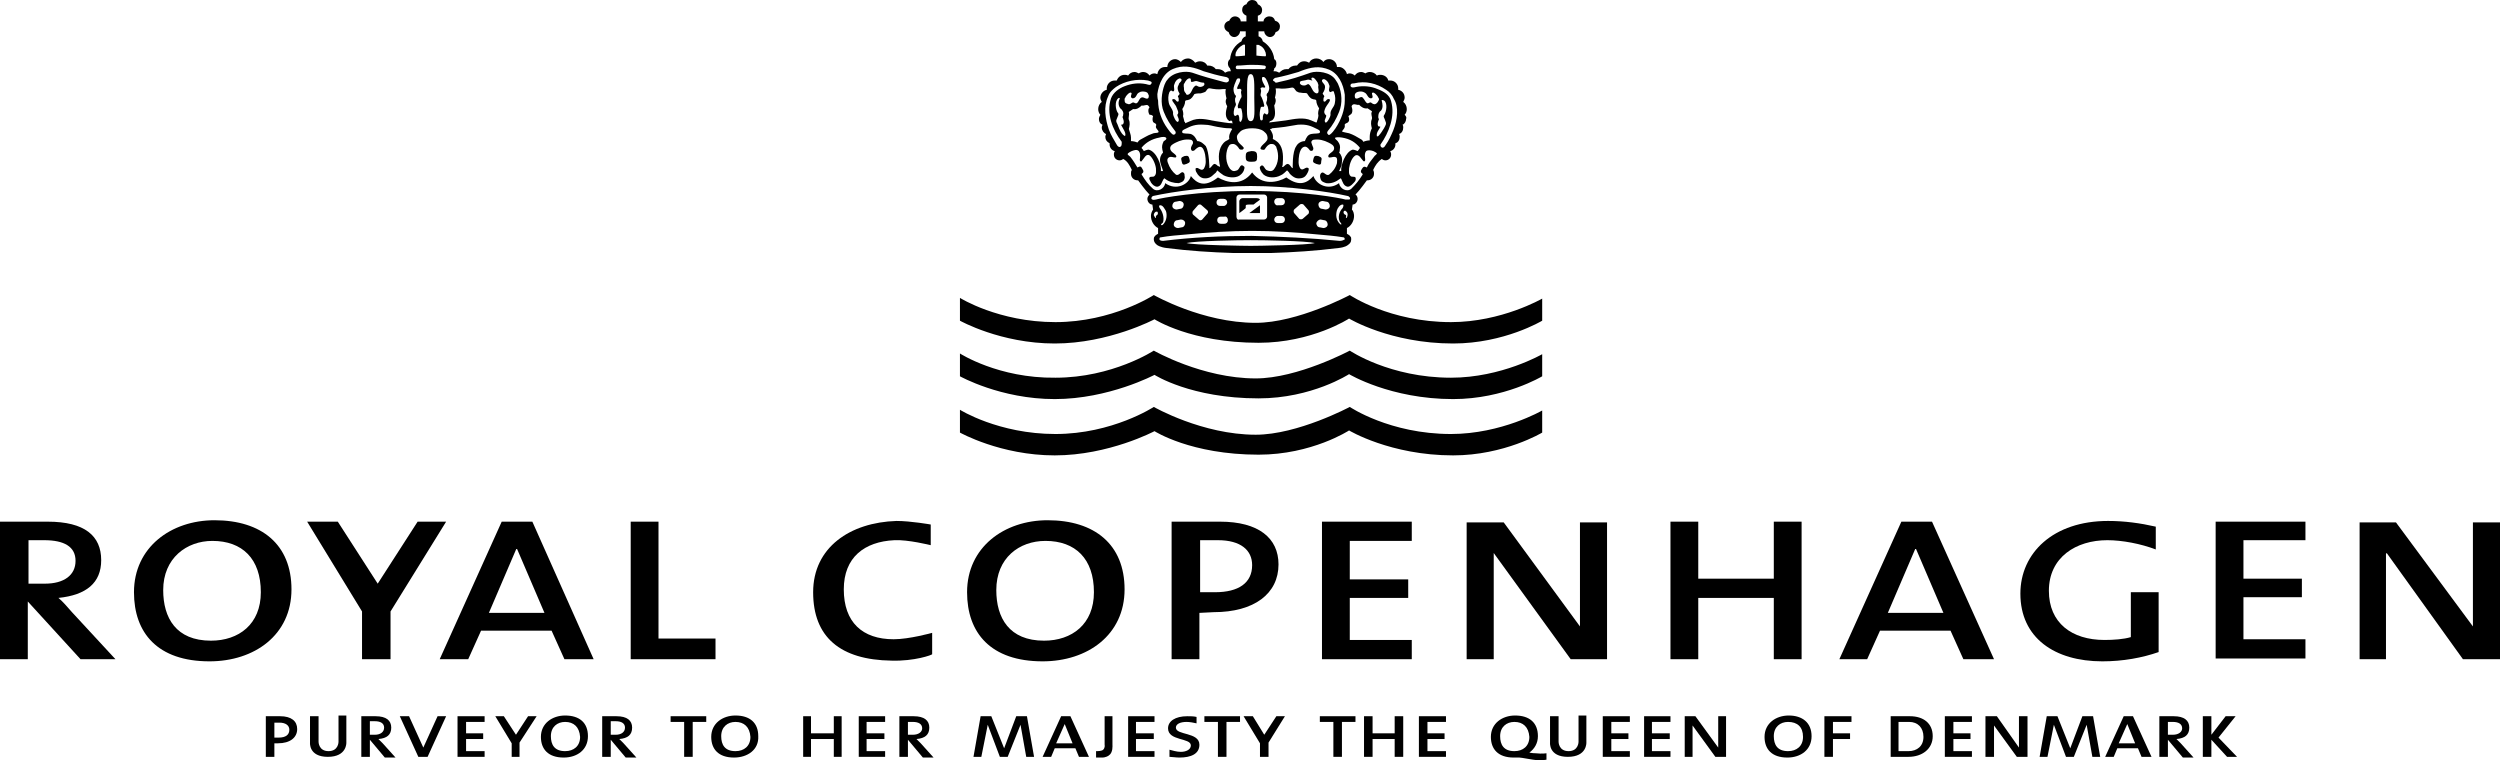 <?xml version="1.0" encoding="utf-8"?>
<!-- Generator: Adobe Illustrator 23.0.1, SVG Export Plug-In . SVG Version: 6.00 Build 0)  -->
<svg version="1.1" id="Layer_1" xmlns="http://www.w3.org/2000/svg" xmlns:xlink="http://www.w3.org/1999/xlink" x="0px" y="0px"
	 viewBox="0 0 350.8 106.7" style="enable-background:new 0 0 350.8 106.7;" xml:space="preserve">
<g>
	<path d="M134.7,41.8V45c0,0,5.7,3.2,13.3,3.2c7.6,0,14-3.4,14-3.4s5.1,3.3,14.6,3.3c7.5,0,12.7-3.4,12.7-3.4s5.8,3.5,14.6,3.5
		c7.2,0,12.5-3.2,12.5-3.2v-3.1c0,0-5.7,3.3-12.8,3.3c-8.6,0-14.2-3.8-14.2-3.8s-7.3,3.9-13.2,3.9c-7.5,0-14.3-3.9-14.3-3.9
		s-5.8,3.8-13.8,3.8C140.1,45.2,134.7,41.8,134.7,41.8"/>
	<path d="M134.7,49.6v3.2c0,0,5.7,3.2,13.3,3.2c7.6,0,14-3.4,14-3.4s5.1,3.3,14.6,3.3c7.5,0,12.7-3.4,12.7-3.4s5.8,3.5,14.6,3.5
		c7.2,0,12.5-3.2,12.5-3.2v-3.1c0,0-5.7,3.3-12.8,3.3c-8.6,0-14.2-3.8-14.2-3.8s-7.3,3.9-13.2,3.9c-7.5,0-14.3-3.9-14.3-3.9
		s-5.8,3.8-13.8,3.8C140.1,53.1,134.7,49.6,134.7,49.6"/>
	<path d="M134.7,57.5v3.2c0,0,5.7,3.2,13.3,3.2c7.6,0,14-3.4,14-3.4s5.1,3.3,14.6,3.3c7.5,0,12.7-3.4,12.7-3.4s5.8,3.5,14.6,3.5
		c7.2,0,12.5-3.2,12.5-3.2v-3.1c0,0-5.7,3.3-12.8,3.3c-8.6,0-14.2-3.8-14.2-3.8s-7.3,3.9-13.2,3.9c-7.5,0-14.3-3.9-14.3-3.9
		s-5.8,3.8-13.8,3.8C140.1,60.9,134.7,57.5,134.7,57.5"/>
	<g>
		<path d="M51.9,103.8v2.4h-1.2v-5.7h2c1.5,0,2.2,0.6,2.2,1.6s-0.6,1.5-1.8,1.6c0.2,0.2,0.4,0.4,0.6,0.6l1.8,2H54L51.9,103.8
			L51.9,103.8z M51.9,103.1h0.7c0.8,0,1.3-0.4,1.3-1s-0.5-0.9-1.3-0.9h-0.7V103.1L51.9,103.1z"/>
		<path d="M85.7,103.8v2.4h-1.2v-5.7h2c1.5,0,2.2,0.6,2.2,1.6s-0.6,1.5-1.8,1.6c0.2,0.2,0.4,0.4,0.6,0.6l1.8,2h-1.5L85.7,103.8
			L85.7,103.8z M85.7,103.1h0.7c0.8,0,1.3-0.4,1.3-1s-0.5-0.9-1.3-0.9h-0.7V103.1L85.7,103.1z"/>
		<path d="M127.4,103.8v2.4h-1.2v-5.7h2c1.5,0,2.2,0.6,2.2,1.6s-0.6,1.5-1.8,1.6c0.2,0.2,0.4,0.4,0.6,0.6l1.8,2h-1.5L127.4,103.8
			L127.4,103.8z M127.4,103.1h0.7c0.8,0,1.3-0.4,1.3-0.9c0-0.6-0.5-0.9-1.3-0.9h-0.7V103.1L127.4,103.1z"/>
		<path d="M304.2,103.8v2.4H303v-5.7h2c1.5,0,2.2,0.6,2.2,1.6s-0.6,1.5-1.8,1.6c0.2,0.2,0.4,0.4,0.6,0.6l1.8,2h-1.5L304.2,103.8
			L304.2,103.8z M304.2,103.1h0.7c0.8,0,1.3-0.4,1.3-0.9c0-0.6-0.5-0.9-1.3-0.9h-0.7V103.1L304.2,103.1z"/>
		<path d="M79.1,106.3c-2.2,0-3.2-1.2-3.2-2.9c0-1.9,1.6-3,3.4-3c2,0,3.2,1,3.2,2.9S81,106.3,79.1,106.3 M79.3,101.3
			c-1.1,0-2,0.7-2,2c0,1.2,0.5,2.1,2,2.1c1.2,0,2.1-0.7,2.1-2C81.3,102,80.5,101.3,79.3,101.3L79.3,101.3z"/>
		<path d="M103,106.3c-2.2,0-3.2-1.2-3.2-2.9c0-1.9,1.6-3,3.4-3c2,0,3.2,1,3.2,2.9C106.5,105.2,104.9,106.3,103,106.3 M103.2,101.3
			c-1.1,0-2,0.7-2,2c0,1.2,0.5,2.1,2,2.1c1.2,0,2.1-0.7,2.1-2C105.2,102,104.4,101.3,103.2,101.3L103.2,101.3z"/>
		<path d="M250.8,106.3c-2.2,0-3.2-1.2-3.2-2.9c0-1.9,1.6-3,3.4-3c1.9,0,3.2,1,3.2,2.9C254.2,105.2,252.7,106.3,250.8,106.3
			 M250.9,101.3c-1.1,0-2,0.7-2,2c0,1.2,0.5,2.1,2,2.1c1.2,0,2.1-0.7,2.1-2C253,102,252.2,101.3,250.9,101.3L250.9,101.3z"/>
		<path d="M265.3,106.2v-5.7h2.7c1.9,0,3.2,1,3.2,2.8s-1.5,2.9-3.4,2.9L265.3,106.2L265.3,106.2z M266.4,101.3v4.1h1.4
			c1.2,0,2.1-0.7,2.1-2s-0.8-2.1-2-2.1H266.4L266.4,101.3z"/>
		<path d="M212.4,106.3c-2.2,0-3.2-1.2-3.2-2.9c0-1.9,1.6-3,3.4-3c2,0,3.2,1,3.2,2.9c0,1-0.5,1.8-1.2,2.3c0,0,0.4,0.1,0.9,0.1
			c0.9,0.1,1.5,0,1.5,0v0.9c0,0-0.6,0.1-1.1,0.1c-1-0.1-2.4-0.4-2.7-0.4C212.9,106.3,212.4,106.3,212.4,106.3 M212.5,101.3
			c-1.1,0-2,0.7-2,2c0,1.2,0.5,2.1,2,2.1c1.2,0,2.1-0.7,2.1-2C214.5,102,213.7,101.3,212.5,101.3L212.5,101.3z"/>
		<polygon points="74.1,100.5 75.3,100.5 72.9,104.2 72.9,106.2 71.8,106.2 71.8,104.3 69.5,100.5 70.7,100.5 72.4,103.1 		"/>
		<polygon points="179.1,100.5 180.3,100.5 178,104.2 178,106.2 176.8,106.2 176.8,104.3 174.5,100.5 175.8,100.5 177.4,103.1 		"/>
		<path d="M38.5,104.3v1.9h-1.2v-5.7h2c1.6,0,2.4,0.7,2.4,1.8c0,1.2-1,2-2.7,2L38.5,104.3L38.5,104.3z M38.5,103.5h0.6
			c1,0,1.5-0.4,1.5-1.1c0-0.6-0.5-1-1.4-1h-0.7V103.5L38.5,103.5z"/>
		<polygon points="64.2,106.2 64.2,100.5 68,100.5 68,101.3 65.4,101.3 65.4,102.9 67.8,102.9 67.8,103.7 65.4,103.7 65.4,105.4 
			68,105.4 68,106.2 		"/>
		<polygon points="120.5,106.2 120.5,100.5 124.2,100.5 124.2,101.3 121.6,101.3 121.6,102.9 124.1,102.9 124.1,103.7 121.6,103.7 
			121.6,105.4 124.2,105.4 124.2,106.2 		"/>
		<polygon points="158.3,106.2 158.3,100.5 162,100.5 162,101.3 159.4,101.3 159.4,102.9 161.9,102.9 161.9,103.7 159.4,103.7 
			159.4,105.4 162,105.4 162,106.2 		"/>
		<polygon points="272.9,106.2 272.9,100.5 276.7,100.5 276.7,101.3 274.1,101.3 274.1,102.9 276.5,102.9 276.5,103.7 274.1,103.7 
			274.1,105.4 276.7,105.4 276.7,106.2 		"/>
		<polygon points="224.9,106.2 224.9,100.5 228.7,100.5 228.7,101.3 226.1,101.3 226.1,102.9 228.5,102.9 228.5,103.7 226.1,103.7 
			226.1,105.4 228.7,105.4 228.7,106.2 		"/>
		<polygon points="230.7,106.2 230.7,100.5 234.4,100.5 234.4,101.3 231.8,101.3 231.8,102.9 234.3,102.9 234.3,103.7 231.8,103.7 
			231.8,105.4 234.4,105.4 234.4,106.2 		"/>
		<polygon points="199.1,106.2 199.1,100.5 202.9,100.5 202.9,101.3 200.3,101.3 200.3,102.9 202.7,102.9 202.7,103.7 200.3,103.7 
			200.3,105.4 202.9,105.4 202.9,106.2 		"/>
		<polygon points="256,106.2 256,100.5 259.8,100.5 259.8,101.3 257.2,101.3 257.2,102.9 259.6,102.9 259.6,103.7 257.2,103.7 
			257.2,106.2 		"/>
		<polygon points="237.5,106.2 236.4,106.2 236.4,100.5 237.9,100.5 241.1,104.9 241.1,100.5 242.2,100.5 242.2,106.2 240.7,106.2 
			237.5,101.8 		"/>
		<polygon points="279.8,106.2 278.6,106.2 278.6,100.5 280.2,100.5 283.3,104.9 283.3,100.5 284.5,100.5 284.5,106.2 283,106.2 
			279.8,101.8 		"/>
		<path d="M151.4,106.2l-0.5-1.2H148l-0.5,1.2h-1.2l2.6-5.7h1.3l2.6,5.7H151.4L151.4,106.2z M149.4,101.6l-1.2,2.7h2.3L149.4,101.6
			L149.4,101.6z"/>
		<path d="M43.6,100.5h1.1v3.6c0,0,0,1.3,1.4,1.3s1.4-1.3,1.4-1.3v-3.7h1.1v3.8c0,0,0.1,2-2.6,2s-2.5-2-2.5-2v-3.7H43.6z"/>
		<path d="M217.6,100.5h1.1v3.6c0,0,0,1.3,1.4,1.3s1.4-1.3,1.4-1.3v-3.7h1.1v3.8c0,0,0.1,2-2.6,2s-2.5-2-2.5-2v-3.7H217.6z"/>
		<polygon points="56.1,100.5 57.4,100.5 59.4,104.9 61.4,100.5 62.6,100.5 60,106.2 58.7,106.2 		"/>
		<polygon points="96,106.2 97.2,106.2 97.2,101.3 99.1,101.3 99.1,100.5 94.1,100.5 94.1,101.3 96,101.3 		"/>
		<polygon points="170.9,106.2 172.1,106.2 172.1,101.3 174,101.3 174,100.5 169,100.5 169,101.3 170.9,101.3 		"/>
		<polygon points="187.1,106.2 188.3,106.2 188.3,101.3 190.2,101.3 190.2,100.5 185.2,100.5 185.2,101.3 187.1,101.3 		"/>
		<polygon points="117,106.2 117,103.7 113.8,103.7 113.8,106.2 112.7,106.2 112.7,100.5 113.8,100.5 113.8,102.9 117,102.9 
			117,100.5 118.1,100.5 118.1,106.2 		"/>
		<polygon points="195.7,106.2 195.7,103.7 192.6,103.7 192.6,106.2 191.4,106.2 191.4,100.5 192.6,100.5 192.6,102.9 195.7,102.9 
			195.7,100.5 196.9,100.5 196.9,106.2 		"/>
		<polygon points="136.6,106.2 137.7,106.2 138.6,101.7 140.3,106.2 141.4,106.2 143.2,101.7 144,106.2 145.1,106.2 144.1,100.5 
			142.6,100.5 140.9,105 139.1,100.5 137.6,100.5 		"/>
		<polygon points="286.2,106.2 287.3,106.2 288.2,101.7 289.9,106.2 291,106.2 292.8,101.7 293.6,106.2 294.7,106.2 293.7,100.5 
			292.2,100.5 290.5,105 288.7,100.5 287.2,100.5 		"/>
		<path d="M165.5,106.3c-0.5,0-1.1-0.1-1.4-0.1v-1c0.4,0.1,1,0.3,1.6,0.3c0.7,0,1.4-0.3,1.4-0.9c0-1.1-3.2-0.6-3.2-2.4
			c0-1,1-1.7,2.7-1.7c0.4,0,0.9,0,1.3,0.1v0.9c-0.4-0.1-1-0.2-1.4-0.2c-0.9,0-1.5,0.3-1.5,0.8c0,1.1,3.3,0.6,3.3,2.4
			C168.3,105.8,167.1,106.3,165.5,106.3"/>
		<path d="M300.5,106.2L300,105h-2.9l-0.5,1.2h-1.2l2.6-5.7h1.3l2.6,5.7H300.5L300.5,106.2z M298.5,101.6l-1.2,2.7h2.3L298.5,101.6
			L298.5,101.6z"/>
		<polygon points="312.3,100.5 310.3,103.1 310.3,100.5 309.1,100.5 309.1,106.2 310.3,106.2 310.3,103.8 312.5,106.2 313.9,106.2 
			311.3,103.5 313.7,100.5 		"/>
		<path d="M154.9,100.5h1.2c0,0,0,3.9,0,4s0.1,1.1-0.5,1.5c-0.4,0.3-0.9,0.3-0.9,0.3h-0.9v-0.9h0.2c0,0,0.6,0,0.8-0.2
			c0.3-0.3,0.2-0.7,0.2-0.7v-4H154.9z"/>
		<path d="M3.9,84.4v8.1H0V73.2h6.7c5.2,0,7.5,2,7.5,5.4c0,3.2-2.1,4.9-6,5.3c0.6,0.5,1.2,1.2,1.9,2l6.1,6.6h-4.9L3.9,84.4L3.9,84.4
			z M3.9,81.9h2.4c2.7,0,4.3-1.2,4.3-3.2S9,75.8,6.2,75.8H4v6.1H3.9z"/>
		<path d="M29.4,92.8c-7.3,0-10.6-4-10.6-9.7C18.8,76.8,24,73,30.1,73c6.6,0,10.8,3.4,10.8,9.7C40.9,89.1,35.7,92.8,29.4,92.8
			 M29.8,75.9c-3.6,0-6.9,2.4-6.9,6.9c0,3.9,1.8,7.1,6.7,7.1c3.9,0,7-2.3,7-6.8C36.6,78.4,34,75.9,29.8,75.9L29.8,75.9z"/>
		<polygon points="58.6,73.2 62.6,73.2 54.8,85.8 54.8,92.5 50.8,92.5 50.8,85.8 43.1,73.2 47.4,73.2 53,81.9 		"/>
		<path d="M79.2,92.5l-1.8-4h-9.9l-1.8,4h-4l8.7-19.3h4.3l8.6,19.3H79.2L79.2,92.5z M72.5,76.9L68.6,86h7.8L72.5,76.9L72.5,76.9z"/>
		<polygon points="88.5,92.5 88.5,73.2 92.4,73.2 92.4,89.6 100.4,89.6 100.4,92.5 		"/>
		<path d="M146.3,92.8c-7.3,0-10.6-4-10.6-9.7c0-6.3,5.2-10.1,11.3-10.1c6.6,0,10.8,3.4,10.8,9.7C157.8,89.1,152.6,92.8,146.3,92.8
			 M146.7,75.9c-3.7,0-6.9,2.4-6.9,6.9c0,3.9,1.8,7.1,6.7,7.1c3.9,0,7-2.3,7-6.8C153.5,78.4,150.9,75.9,146.7,75.9L146.7,75.9z"/>
		<path d="M168.3,86v6.5h-3.9V73.2h6.8c5.4,0,8.2,2.3,8.2,6c0,4.1-3.4,6.7-9.1,6.7L168.3,86L168.3,86z M168.3,83.1h2.2
			c3.3,0,5.2-1.3,5.2-3.8c0-2.1-1.6-3.5-4.8-3.5h-2.5v7.3H168.3z"/>
		<polygon points="185.5,92.5 185.5,73.2 198.1,73.2 198.1,75.9 189.4,75.9 189.4,81.3 197.6,81.3 197.6,83.9 189.4,83.9 
			189.4,89.8 198.1,89.8 198.1,92.5 		"/>
		<polygon points="310.9,92.4 310.9,73.2 323.5,73.2 323.5,75.8 314.8,75.8 314.8,81.2 323,81.2 323,83.8 314.8,83.8 314.8,89.7 
			323.5,89.7 323.5,92.4 		"/>
		<polygon points="221.7,73.3 225.5,73.3 225.5,92.5 220.4,92.5 209.6,77.6 209.6,77.7 209.6,92.5 205.8,92.5 205.8,73.3 211,73.3 
			221.7,87.9 		"/>
		<polygon points="347,73.3 350.8,73.3 350.8,92.5 345.6,92.5 334.9,77.6 334.8,77.7 334.8,92.5 331.1,92.5 331.1,73.3 336.2,73.3 
			347,87.9 		"/>
		<polygon points="248.9,92.5 248.9,83.9 238.3,83.9 238.3,92.5 234.4,92.5 234.4,73.2 238.3,73.2 238.3,81.2 248.9,81.2 
			248.9,73.2 252.8,73.2 252.8,92.5 		"/>
		<path d="M295,92.8c-6.7,0-11.5-3.3-11.5-9.5c0-5.7,4.6-10.2,12.3-10.2c2.3,0,4.5,0.3,6.7,0.8v3.2c-2.1-0.8-4.7-1.3-6.8-1.3
			c-4.4,0-8.2,2.4-8.2,7.1c0,4.5,3.2,6.9,7.8,6.9c1.3,0,2.7-0.1,3.7-0.4v-6.3h3.9v8.4C300.6,92.3,297.9,92.8,295,92.8"/>
		<path d="M275.5,92.5l-1.8-4h-9.9l-1.8,4h-3.9l8.7-19.3h4.3l8.7,19.3H275.5L275.5,92.5z M268.8,76.9l-3.9,9.1h7.8L268.8,76.9
			L268.8,76.9z"/>
		<path d="M125.1,92.7c-7.2-0.1-11-3.3-11-9.6c0-6.3,5.2-9.8,11.7-10c2,0,4.8,0.5,4.8,0.5v2.9c0,0-3.2-0.8-5.1-0.7
			c-4.2,0.2-7.1,2.4-7.1,6.9c0,4.6,2.6,7,7,7c2.2,0,5.4-0.9,5.4-0.9v3C130.8,91.9,128.3,92.8,125.1,92.7"/>
		<path d="M197.1,16.1c0.2-0.2,0.3-0.5,0.3-0.8c0-0.4-0.2-0.8-0.5-1l0,0c0.1-0.2,0.2-0.4,0.2-0.6c0-0.6-0.4-1-0.9-1.1l0,0
			c0-0.1,0-0.2,0-0.2c0-0.6-0.5-1.1-1.1-1.1c-0.1,0-0.2,0-0.3,0l0,0c-0.1-0.5-0.6-0.8-1.1-0.8c-0.2,0-0.3,0-0.5,0.1l0,0
			c-0.2-0.3-0.6-0.5-1-0.5c-0.2,0-0.5,0.1-0.6,0.2l0,0c-0.2-0.1-0.4-0.2-0.6-0.2c-0.4,0-0.7,0.2-0.9,0.5c-0.2-0.2-0.5-0.3-0.7-0.3
			c-0.1,0-0.2,0-0.4,0.1c-0.1-0.5-0.6-1-1.1-1c-0.1,0-0.2,0-0.3,0l0,0c0-0.6-0.5-1.1-1.1-1.1c-0.3,0-0.6,0.1-0.8,0.4l0,0
			c-0.2-0.3-0.6-0.5-1-0.5s-0.8,0.2-1,0.6l0,0c-0.2-0.1-0.4-0.2-0.7-0.2c-0.5,0-0.8,0.3-1,0.6l0,0c-0.1,0-0.2,0-0.2,0
			c-0.4,0-0.8,0.2-1,0.5c-0.1,0-0.2,0-0.3,0c-0.4,0-0.7,0.2-1,0.5l0,0c-0.2-0.1-0.4-0.2-0.6-0.2c-0.1,0-0.2,0-0.2,0l0,0
			c0-0.1,0.1-0.2,0.1-0.4l0,0c0.2-0.1,0.3-0.4,0.3-0.7c0-0.3-0.1-0.5-0.3-0.6l0,0c-0.1-1.1-0.8-2-1.6-2.5l0,0
			c-0.1-0.4-0.3-0.6-0.6-0.7c0-0.2,0-0.7,0-0.7h0.8c0,0.4,0.4,0.8,0.8,0.8s0.7-0.3,0.8-0.7l0,0c0.4-0.1,0.6-0.4,0.6-0.8
			s-0.3-0.7-0.7-0.8l0,0c-0.1-0.4-0.4-0.6-0.8-0.6s-0.8,0.3-0.8,0.7h-0.8V2.2l0,0c0.4-0.1,0.6-0.4,0.6-0.8s-0.3-0.7-0.6-0.8l0,0
			c-0.1-0.4-0.4-0.6-0.8-0.6l0,0c-0.4,0-0.7,0.3-0.8,0.6l0,0c-0.4,0.1-0.6,0.4-0.6,0.8s0.3,0.7,0.6,0.8l0,0V3h-0.8
			c0-0.4-0.4-0.7-0.8-0.7s-0.7,0.3-0.8,0.6l0,0c-0.4,0.1-0.7,0.4-0.7,0.8s0.3,0.7,0.6,0.8l0,0c0.1,0.4,0.4,0.7,0.8,0.7
			s0.8-0.4,0.8-0.8h0.8c0,0,0,0.5,0,0.7c-0.3,0.1-0.5,0.3-0.6,0.7l0,0c-0.9,0.5-1.5,1.4-1.6,2.5l0,0c-0.2,0.1-0.3,0.4-0.3,0.6
			c0,0.3,0.1,0.5,0.3,0.7l0,0c0,0.1,0.1,0.2,0.1,0.4l0,0c-0.1,0-0.2,0-0.2,0c-0.2,0-0.4,0.1-0.6,0.2l0,0c-0.2-0.3-0.6-0.5-1-0.5
			c-0.1,0-0.2,0-0.3,0c-0.2-0.3-0.6-0.5-1-0.5c-0.1,0-0.2,0-0.2,0l0,0c-0.2-0.4-0.6-0.6-1-0.6c-0.3,0-0.5,0.1-0.7,0.2l0,0
			c-0.2-0.3-0.6-0.6-1-0.6s-0.8,0.2-1,0.5l0,0c-0.2-0.2-0.5-0.4-0.8-0.4c-0.6,0-1.1,0.5-1.1,1.1l0,0c-0.1,0-0.2,0-0.3,0
			c-0.6,0-1,0.4-1.1,1c-0.1,0-0.2-0.1-0.4-0.1c-0.3,0-0.5,0.1-0.7,0.3c-0.2-0.3-0.5-0.5-0.9-0.5c-0.2,0-0.5,0.1-0.6,0.2l0,0
			c-0.2-0.1-0.4-0.2-0.6-0.2c-0.4,0-0.7,0.2-0.9,0.5l0,0c-0.2-0.1-0.3-0.1-0.5-0.1c-0.5,0-0.9,0.3-1.1,0.8l0,0c-0.1,0-0.2,0-0.3,0
			c-0.6,0-1.1,0.5-1.1,1.1c0,0.1,0,0.2,0,0.2l0,0c-0.5,0.1-0.9,0.6-0.9,1.1c0,0.2,0.1,0.4,0.2,0.6l0,0c-0.3,0.2-0.5,0.6-0.5,1
			c0,0.3,0.1,0.6,0.3,0.8l0,0c-0.1,0.2-0.2,0.4-0.2,0.6c0,0.4,0.2,0.7,0.5,0.8l0,0c0,0.1-0.1,0.2-0.1,0.4c0,0.4,0.3,0.8,0.6,0.9l0,0
			c0,0.1-0.1,0.2-0.1,0.4c0,0.4,0.2,0.7,0.6,0.9c0,0.1,0,0.1,0,0.2c0,0.4,0.3,0.8,0.7,0.9v0.1c-0.1,0.1-0.1,0.2-0.1,0.4
			c0,0.5,0.4,0.8,0.8,0.8c0.2,0,0.4-0.1,0.5-0.2l0,0c0.6,0.3,0.9,0.9,1.2,1.5v0.1c-0.1,0.1-0.1,0.3-0.1,0.5c0,0.5,0.4,0.9,0.9,0.9
			h0.1c0,0,1,1.4,1.6,2l0,0c-0.2,0.2-0.3,0.4-0.3,0.6c0,0.4,0.3,0.8,0.7,0.8l0.1,0.7c-0.2,0.3-0.3,0.6-0.3,0.9c0,0.7,0.4,1.4,1,1.7
			c0,0,0,0,0,0.8c0,0-0.4,0.2-0.5,0.4c-0.1,0.1-0.1,0.3-0.1,0.4c0,0.3,0.2,0.6,0.5,0.8c0,0,0.4,0.3,1.3,0.4c3.1,0.4,6.2,0.6,9.4,0.7
			c0.8,0,1.7,0,2.6,0l0,0c0.9,0,1.7,0,2.6,0c3.2-0.1,6.3-0.3,9.5-0.7c1-0.1,1.3-0.4,1.3-0.4c0.3-0.2,0.5-0.4,0.5-0.8
			c0-0.2,0-0.3-0.1-0.4c-0.1-0.2-0.5-0.4-0.5-0.4c0-0.8,0-0.8,0-0.8c0.6-0.3,1-1,1-1.7c0-0.3-0.1-0.7-0.3-0.9l0.1-0.7
			c0.4,0,0.7-0.4,0.7-0.8c0-0.2-0.1-0.5-0.3-0.6l0,0c0.6-0.6,1.6-2,1.6-2h0.1c0.5,0,0.9-0.4,0.9-0.9c0-0.2,0-0.3-0.1-0.5v-0.1
			c0.3-0.6,0.6-1.1,1.2-1.5l0,0c0.1,0.1,0.3,0.2,0.5,0.2c0.5,0,0.8-0.4,0.8-0.8c0-0.1,0-0.3-0.1-0.4v-0.1c0.4-0.1,0.7-0.5,0.7-0.9
			c0-0.1,0-0.1,0-0.2c0.4-0.1,0.6-0.5,0.6-0.9c0-0.1,0-0.3-0.1-0.4l0,0c0.4-0.1,0.6-0.5,0.6-0.9c0-0.1,0-0.3-0.1-0.4l0,0
			c0.3-0.1,0.5-0.5,0.5-0.8C197.4,16.5,197.3,16.3,197.1,16.1L197.1,16.1L197.1,16.1z M189.2,17.1c0.2-0.2,0.1-0.6,0-0.8
			c0.1-0.1,0.3-0.2,0.4-0.3c0.2-0.2,0.2-0.6,0.1-0.9c-0.1-0.2,0-0.3,0.1-0.4c0.3-0.2,0.6,0.1,0.9,0c0.3,0.3,0.7,0.6,1.2,0.5
			c0.2,0.1,0.4,0.3,0.6,0.4c0,0,0,0,0,0.1c-0.2,0.3,0.1,0.7,0,1c-0.2,0.5-0.1,0.9,0,1.3c-0.2,0.4-0.3,0.8-0.3,1.2c0,0.2,0,0.3,0,0.5
			c-0.3,0-0.7,0.1-0.9,0.2c-0.1-0.2-0.2-0.3-0.4-0.4c-0.5-0.3-1-0.6-1.6-0.8c-0.4-0.1-0.6-0.1-0.9-0.2s0.4-0.4,0.3-0.9
			C188.6,17.3,189.1,17.3,189.2,17.1L189.2,17.1z M188.2,24c-0.1,0-0.2,0-0.3,0c0.2-0.4,0.4-0.8,0.4-1.3c0.1-0.5-0.1-1-0.4-1.3
			c0.1-0.1,0.1-0.3,0.1-0.4c0.1-0.5,0-0.8-0.3-1.2c-0.2-0.2-0.5-0.4-0.3-0.5c0.3-0.1,0.9,0,0.9,0c1.2,0.2,1.9,0.7,2.5,1.4
			c0,0,0,0,0,0.1c-0.1,0.1-0.1,0.2-0.3,0.4c-0.2-0.1-0.5-0.2-0.7-0.2C188.8,21.3,188.1,23.2,188.2,24L188.2,24z M178.7,11.1
			c0.1-0.1,0.2-0.2,0.4-0.2c1-0.2,2.1-0.5,3.1-0.8c1.2-0.5,2.5-0.9,3.8-0.5c0.1,0,0.2,0.1,0.3,0.1c1.5,0.5,2.2,2.1,2.4,3.6
			c0,0,0,0.6,0,0.8c0,1.3-0.5,2.7-1.3,3.9c-0.2,0.3-0.5,0.7-0.8,0.9c-0.2,0.1-0.2,0-0.3-0.1c-0.1-0.1-0.1-0.2,0-0.4
			c0.7-0.8,1.2-1.7,1.6-2.7c0.5-1.2,0.4-2.7-0.1-3.8c-0.1-0.3-0.3-0.5-0.4-0.7c-0.7-1.1-2.6-1.3-3.5-1c-1.4,0.5-2.9,1-4.4,1.3
			c-0.4,0.1-0.5,0.2-0.7-0.1C178.6,11.4,178.6,11.2,178.7,11.1L178.7,11.1z M186,15.1c0.2-0.4,0.7-0.9,0.6-1.1
			c0-0.1-0.1-0.1-0.2-0.1c-0.2,0-0.3,0.2-0.4,0.3c-0.1,0.1-0.3,0.1-0.3-0.1s0-0.4,0.1-0.5c0.1-0.2-0.2-0.3-0.2-0.5
			c0.2-0.3,0.4-0.7,0.3-1.1c-0.1-0.3-0.4-0.4-0.4-0.7c0-0.1,0.1-0.2,0.3-0.2c0.3,0.1,0.6,0.4,0.7,0.8c0.2,0.3-0.2,0.7,0.1,1
			c0.2,0.1,0.2-0.1,0.4-0.1c0.1,0,0.2,0,0.2,0.2c0.2,0.5,0.2,1,0.1,1.5c-0.1,0.6-0.7,0.9-0.6,1.6c0,0.3-0.5,1.2-0.7,1.1
			c-0.3-0.3,0.1-0.6,0.1-1C185.6,15.8,185.9,15.4,186,15.1L186,15.1z M179.1,19.8c-0.1-0.1-0.3-0.2-0.5-0.3c0.1-0.6-0.1-0.9-0.4-1.4
			c0.2,0,0.2,0,0.3-0.1c0.8-0.1,1.2-0.1,1.8-0.2c0.6-0.1,1.2-0.2,1.8-0.3c1.3-0.1,1.9,0.2,2.7,0.6c0.2,0.1,0.5,0.2,0.4,0.5
			c-0.1,0.2-0.8,0.1-1.2,0.2c-0.5,0.1-0.7,0.5-0.9,1c-0.5,0-1,0.3-1.2,0.7c-0.6,0.8-0.5,3.1-0.5,3.1c-0.3-0.1-0.3-0.5-0.7-0.6
			c-0.2,0-0.4,0.2-0.5,0.3c-0.1,0.1-0.2,0.2-0.3,0.1c0.1-0.2,0.1-0.4,0.1-0.6C180.1,21.7,180,20.4,179.1,19.8L179.1,19.8z
			 M184.1,10.9c0.3-0.1,0.6,0.4,0.8,0.7c0,0.1,0.1,0.2,0.1,0.4c-0.1,0.3,0.1,0.6,0,0.9c0,0.2-0.2,0.2-0.3,0.2
			c-0.6-0.2-0.6-1-1.1-1.3c-0.2,0-0.3,0.2-0.6,0.2c-0.3,0-0.5-0.1-0.6-0.3c0-0.1,0-0.2,0.1-0.3c0.3-0.1,0.6-0.1,0.9-0.2
			s0.5,0.1,0.8,0.1C184.1,11.3,183.9,11,184.1,10.9L184.1,10.9z M178.2,17c0.1,0,0.2-0.1,0.3-0.1c0.6-0.5,0.4-1.4,0.3-2.1
			c0.2-0.3,0.3-0.8,0.1-1.1c0.1-0.4,0.2-0.8,0.1-1.3c0.2,0,0.3,0,0.4,0c0.6,0.1,1.3,0,1.8-0.1c0.4-0.1,0.5,0.3,0.7,0.5
			c0.2,0.1,0.3,0.2,0.6,0.2c0.4,0.1,0.7,0,0.9,0.1c0.2,0.3,0.4,0.7,0.8,0.8c0.2,0.1,0.4,0,0.5,0.2c0,0.4,0.2,0.8,0.4,1.1
			c-0.1,0.3-0.2,0.7-0.1,1c0,0.3-0.2,0.8-0.2,0.8c0,0.1,0,0.1-0.1,0.2c-0.2-0.1-0.5-0.2-0.7-0.3c-1.1-0.5-2.4-0.2-3.6,0
			c-0.8,0.1-1.5,0.2-2.4,0.3C178.1,17.2,178.1,17.2,178.2,17L178.2,17z M177.8,13.7c0,0.2,0,0.4-0.1,0.6c-0.1,0.3,0.1,0.4,0.2,0.7
			c0,0.1,0.2,0.7,0,1c-0.2,0.2-0.3-0.1-0.5-0.1c-0.2,0.2-0.2,0.5-0.2,0.7c0,0.1,0,0.3-0.2,0.3c-0.1,0-0.2-0.1-0.2-0.4
			c-0.1-0.5,0-1,0.1-1.4c0.1-0.2,0.3-0.1,0.4-0.1c0.1-0.1,0.1-0.1,0.1-0.2s-0.2-0.8-0.4-1.2c-0.3-0.3,0.1-0.7-0.1-1.1
			c0-0.1-0.1-0.1,0.1-0.2c0.1-0.1,0.3,0,0.4,0s0.2-0.1,0.1-0.2c-0.2-0.4-0.5-0.8-0.4-1.2c0-0.1,0.1-0.1,0.2-0.1s0.2,0.1,0.3,0.2
			c0.2,0.3,0.5,1,0.5,1.4c0,0.1-0.1,0.6-0.3,0.7C177.6,13.5,177.9,13.5,177.8,13.7L177.8,13.7z M176.3,6.3c0,0,0.1,0,0.3,0
			c0.5,0.2,0.8,0.5,1,1.1c0,0.2,0.1,0.3,0,0.5c-0.5,0-1.3-0.1-1.3-0.1V6.3L176.3,6.3z M175.5,9.1L175.5,9.1c0.6,0,1.3,0,1.9,0.1
			c0.1,0,0.3,0.1,0.2,0.3c0,0.1-0.1,0.2-0.2,0.2c-0.6,0-1.2,0-1.9,0l0,0c-0.6,0-1.2,0-1.9,0c-0.1,0-0.2-0.1-0.2-0.2
			c0-0.2,0.1-0.3,0.2-0.3C174.3,9.2,174.9,9.1,175.5,9.1L175.5,9.1z M175.5,10.4L175.5,10.4L175.5,10.4L175.5,10.4L175.5,10.4
			L175.5,10.4L175.5,10.4c0.6,0,0.5,1.5,0.5,3.3s0.2,3.3-0.5,3.3l0,0c-0.7,0-0.5-1.5-0.5-3.3S174.9,10.4,175.5,10.4L175.5,10.4z
			 M173.4,7.4c0.2-0.5,0.5-0.8,1-1.1c0.2-0.1,0.3,0,0.3,0v1.5c0,0-0.8,0.1-1.3,0.1C173.3,7.7,173.4,7.6,173.4,7.4L173.4,7.4z
			 M173.5,11.2c0.1-0.2,0.2-0.2,0.3-0.2c0.1,0,0.2,0,0.2,0.1c0.1,0.4-0.3,0.8-0.4,1.2c0,0.1,0,0.2,0.1,0.2s0.3-0.1,0.4,0
			s0.1,0.1,0.1,0.2c-0.2,0.4,0.2,0.8-0.1,1.1c-0.2,0.4-0.5,1.1-0.4,1.2c0,0.1,0,0.2,0.1,0.2s0.3-0.1,0.4,0.1
			c0.1,0.4,0.2,0.9,0.1,1.4c-0.1,0.2-0.1,0.3-0.2,0.4c-0.2,0-0.2-0.2-0.2-0.3c0-0.2,0-0.6-0.2-0.7c-0.2,0-0.3,0.3-0.5,0.1
			c-0.2-0.3,0-0.9,0-1c0.1-0.3,0.3-0.4,0.2-0.7c-0.1-0.2-0.1-0.4-0.1-0.6s0.2-0.3,0.1-0.5c-0.2-0.1-0.3-0.6-0.3-0.7
			C173,12.2,173.4,11.5,173.5,11.2L173.5,11.2z M172.9,17c0,0.2,0,0.2,0.1,0.3c-0.8,0-1.6-0.2-2.4-0.3c-1.2-0.2-2.4-0.6-3.6,0
			c-0.2,0.1-0.5,0.2-0.7,0.3c0-0.2,0-0.2-0.1-0.2c0,0-0.1-0.5-0.2-0.8c0.1-0.3,0-0.7-0.1-1c0.2-0.3,0.4-0.7,0.4-1.1
			c0.1-0.2,0.3-0.1,0.5-0.2c0.4-0.1,0.6-0.5,0.8-0.8c0.3-0.1,0.6-0.1,0.9-0.1c0.3-0.1,0.4-0.1,0.6-0.2s0.3-0.6,0.7-0.5
			c0.5,0.1,1.2,0.2,1.8,0.1c0.1,0,0.2,0,0.4,0c-0.1,0.4,0,0.9,0.1,1.3c-0.2,0.4-0.1,0.8,0.1,1.1c-0.2,0.7-0.4,1.6,0.3,2.1
			C172.7,16.9,172.8,16.9,172.9,17L172.9,17z M172.5,19.5c-0.1,0.1-0.3,0.2-0.5,0.3c-0.9,0.6-1.1,1.9-0.9,3c0,0.2,0.1,0.4,0.1,0.6
			c-0.1,0-0.2-0.1-0.3-0.1c-0.1-0.1-0.3-0.3-0.5-0.3c-0.3,0.1-0.4,0.5-0.7,0.6c0,0,0-2.2-0.5-3.1c-0.3-0.3-0.7-0.7-1.2-0.7
			c-0.2-0.4-0.4-0.8-0.9-1c-0.4-0.1-1.1,0-1.2-0.2c-0.1-0.3,0.2-0.4,0.4-0.5c0.8-0.4,1.4-0.7,2.7-0.6c0.7,0,1.2,0.2,1.8,0.3
			c0.7,0.1,1,0.2,1.8,0.2c0.2,0,0.1,0,0.3,0.1C172.6,18.6,172.4,19,172.5,19.5L172.5,19.5z M166.1,12.1c0-0.2,0-0.4,0.1-0.4
			c0.1-0.3,0.5-0.8,0.8-0.7c0.2,0.1,0,0.4,0.2,0.5c0.3,0,0.5-0.2,0.8-0.1s0.6,0.2,0.9,0.2c0.1,0,0.1,0.2,0.1,0.3
			c-0.1,0.2-0.4,0.3-0.6,0.3c-0.3,0-0.4-0.2-0.6-0.2c-0.6,0.3-0.5,1.1-1.1,1.3c-0.1,0-0.3,0-0.3-0.2C166,12.7,166.2,12.4,166.1,12.1
			L166.1,12.1z M162.4,13.2c0.2-1.5,0.9-3.1,2.4-3.6c0.1,0,0.2-0.1,0.3-0.1c1.3-0.4,2.6,0,3.8,0.5c1,0.3,2,0.6,3.1,0.8
			c0.1,0,0.3,0.1,0.4,0.2c0,0.1,0.1,0.3,0,0.4c-0.2,0.2-0.3,0.2-0.7,0.1c-1.5-0.4-3-0.8-4.4-1.3c-0.9-0.3-2.7-0.1-3.5,1
			c-0.2,0.2-0.3,0.5-0.4,0.7c-0.4,1.1-0.6,2.6-0.1,3.8c0.4,1,0.9,1.8,1.6,2.7c0.1,0.1,0.1,0.3,0,0.4s-0.2,0.1-0.3,0.1
			c-0.3-0.2-0.6-0.6-0.8-0.9c-0.8-1.1-1.3-2.5-1.3-3.9C162.4,13.8,162.4,13.3,162.4,13.2L162.4,13.2z M165.5,13.1
			c0.1,0.2-0.3,0.3-0.2,0.5c0.1,0.1,0.1,0.3,0.1,0.5s-0.2,0.2-0.3,0.1c-0.1-0.1-0.2-0.3-0.4-0.3c-0.1,0-0.2,0-0.2,0.1
			c-0.1,0.2,0.5,0.7,0.6,1.1c0.1,0.3,0.4,0.7,0.1,1c0,0.3,0.4,0.7,0.1,1c-0.3,0.1-0.7-0.9-0.7-1.1c0.1-0.6-0.5-1-0.6-1.6
			c-0.1-0.5-0.1-1,0.1-1.5c0.1-0.1,0.1-0.1,0.2-0.2c0.2,0,0.2,0.2,0.4,0.1c0.2-0.3-0.1-0.6,0.1-1c0.1-0.4,0.4-0.7,0.7-0.8
			c0.2,0,0.3,0.1,0.3,0.2c0,0.3-0.4,0.4-0.4,0.7C165.1,12.3,165.3,12.8,165.5,13.1L165.5,13.1z M163.1,21c0,0.1,0.1,0.3,0.1,0.4
			c-0.3,0.3-0.5,0.8-0.4,1.3s0.3,0.9,0.4,1.3c-0.1,0-0.2,0-0.3,0c0.1-0.8-0.6-2.7-1.7-3c-0.2,0-0.5,0.1-0.7,0.2
			c-0.1-0.2-0.2-0.3-0.3-0.4c0,0,0,0,0-0.1c0.6-0.7,1.4-1.2,2.5-1.4c0,0,0.6-0.2,0.9,0c0.2,0.2-0.1,0.4-0.3,0.5
			C163.1,20.2,163,20.5,163.1,21L163.1,21z M161.8,16.3c-0.1,0.3-0.1,0.6,0,0.8c0.1,0.2,0.6,0.2,0.4,0.6c-0.1,0.4,0.6,0.7,0.3,0.9
			c-0.3,0.1-0.5,0-0.9,0.2c-0.6,0.2-1,0.5-1.6,0.8c-0.2,0.1-0.3,0.3-0.4,0.4c-0.2-0.1-0.6-0.2-0.9-0.2c0-0.2,0-0.3,0-0.5
			c0-0.4-0.2-0.8-0.3-1.2c0.1-0.4,0.2-0.9,0-1.3c-0.1-0.3,0.1-0.7,0-1c0-0.1,0-0.1,0-0.1c0.2-0.1,0.4-0.3,0.6-0.4
			c0.5,0.1,0.9-0.2,1.2-0.5c0.3,0.1,0.7-0.2,0.9,0c0.1,0.1,0.3,0.3,0.1,0.4c-0.1,0.2-0.1,0.6,0.1,0.9
			C161.6,16.1,161.7,16.2,161.8,16.3L161.8,16.3z M157.2,20.6c-0.2,0.1-0.4-0.1-0.5-0.3c-0.4-0.7-0.8-1.3-1.1-2.1
			c-0.5-1.5-0.8-3.2-0.1-4.7c0.2-0.6,0.7-1,1.1-1.3c1.2-0.8,2.9-1.2,4.5-0.9c0.2,0.1,0.5,0.1,0.5,0.3c0,0.1,0,0.1-0.1,0.2
			c-0.1,0.2-0.3,0.1-0.7,0c-1-0.2-2-0.1-3,0.3c-0.8,0.3-1.6,0.9-1.9,1.7c-0.7,2.1,0.2,4.4,1.5,6.1C157.4,20.3,157.4,20.5,157.2,20.6
			L157.2,20.6z M157.9,19c0,0.1-0.1,0.1-0.2,0c-0.4-0.3-0.6-0.8-0.8-1.3c-0.1-0.4-0.4-0.6-0.2-1c0.1-0.3,0.1-0.2,0.2-0.5
			c0-0.1,0.1-0.2,0-0.3c-0.4-0.5-0.5-1.7,0-2.1c0.1-0.1,0.3-0.1,0.2,0.1c-0.2,0.4-0.2,0.9,0.1,1.3c0.3,0.2,0.5,0.6,0.4,0.9
			c0,0.1,0,0.2-0.1,0.3c0.1,0.3,0.3,0.7,0.1,1c-0.1,0.1-0.2,0.1-0.3,0.1C157.6,18.1,158,18.6,157.9,19L157.9,19z M157.8,14
			c0-0.1,0-0.2,0.1-0.3c0.1-0.3,0.6-0.8,0.8-0.7c0.3,0.1-0.3,0.6,0.2,0.8c0.6,0,0.5-0.6,0.9-0.8c0.3-0.2,0.6-0.2,1-0.1
			c0.3,0.1,0.3,0.3,0.4,0.5c0,0.1,0,0.3-0.1,0.4c-0.4,0.2-0.7-0.4-1.1,0c-0.2,0.2-0.3,0.7-0.6,0.7c-0.2,0-0.3-0.2-0.5-0.1
			s-0.4,0.3-0.6,0.2C157.9,14.5,157.8,14.4,157.8,14L157.8,14z M162.2,30.3c0,0.1,0,0.3,0,0.3c-0.1,0-0.2-0.2-0.3-0.4
			c0-0.2,0.1-0.4,0.3-0.5c0.1,0,0.2,0,0.2,0c0.1,0.1,0.1,0.4,0,0.4C162.5,30.1,162.3,30.2,162.2,30.3L162.2,30.3z M162.8,29.3
			c-0.1-0.1-0.3-0.5,0-0.5c0.4,0,0.6,0.5,0.8,0.8c0.2,0.6,0.1,1.4-0.4,1.9c-0.1,0.1-0.1,0.1-0.2,0.1c-0.2-0.1,0-0.2,0.1-0.3l0.1-0.1
			C163.4,30.5,163.1,29.7,162.8,29.3L162.8,29.3z M175.5,34.5L175.5,34.5c-0.6,0-8.1-0.1-9-0.4c1.3-0.3,7-0.4,9-0.4l0,0
			c2,0,7.7,0.1,9,0.4C183.7,34.4,176.2,34.5,175.5,34.5L175.5,34.5z M188,33.8c-4.1-0.4-8.1-0.6-12.4-0.7l0,0
			c-4.3,0-8.3,0.2-12.4,0.7c-0.3,0-0.5-0.1-0.5-0.2c0-0.2,0-0.3,0.2-0.3c1.1-0.2,2.4-0.3,3.6-0.4c3-0.3,6.1-0.5,9.2-0.5l0,0
			c3.1,0,6.2,0.2,9.2,0.5c1.2,0.1,2.4,0.2,3.6,0.4c0.1,0,0.2,0.1,0.2,0.3C188.5,33.7,188.3,33.8,188,33.8L188,33.8z M165.6,29.3
			l-0.5,0.1c-0.3,0-0.6-0.2-0.6-0.5s0.2-0.6,0.5-0.6l0.5-0.1c0.3,0,0.6,0.2,0.6,0.5C166.1,29,165.9,29.3,165.6,29.3L165.6,29.3z
			 M166.3,31.3c0,0.3-0.2,0.6-0.5,0.6l-0.5,0.1c-0.3,0-0.6-0.2-0.6-0.5s0.2-0.6,0.5-0.6l0.5-0.1C166,30.8,166.3,31,166.3,31.3
			L166.3,31.3z M167.4,29.6l0.7-0.8c0.1-0.1,0.3-0.2,0.5,0l0.8,0.7c0.1,0.1,0.2,0.3,0,0.5l-0.7,0.8c-0.1,0.1-0.3,0.2-0.5,0l-0.8-0.7
			C167.3,30,167.3,29.7,167.4,29.6L167.4,29.6z M171.7,28.9h-0.5c-0.3,0-0.5-0.2-0.5-0.5s0.2-0.5,0.5-0.5h0.5c0.3,0,0.5,0.2,0.5,0.5
			C172.2,28.6,172,28.9,171.7,28.9L171.7,28.9z M172.3,30.9c0,0.3-0.2,0.5-0.5,0.5h-0.5c-0.3,0-0.5-0.2-0.5-0.5s0.2-0.5,0.5-0.5h0.5
			C172.1,30.3,172.3,30.6,172.3,30.9L172.3,30.9z M173.5,30.4v-2.7c0-0.2,0.2-0.4,0.4-0.4h3.5c0.2,0,0.4,0.2,0.4,0.4v2.7
			c0,0.2-0.2,0.4-0.4,0.4h-3.5C173.7,30.9,173.5,30.7,173.5,30.4L173.5,30.4z M179.3,30.3h0.5c0.3,0,0.5,0.2,0.5,0.5
			s-0.2,0.5-0.5,0.5h-0.5c-0.3,0-0.5-0.2-0.5-0.5C178.8,30.6,179,30.3,179.3,30.3L179.3,30.3z M178.8,28.3c0-0.3,0.2-0.5,0.5-0.5
			h0.5c0.3,0,0.5,0.2,0.5,0.5s-0.2,0.5-0.5,0.5h-0.5C179.1,28.9,178.8,28.6,178.8,28.3L178.8,28.3z M181.6,29.4l0.8-0.7
			c0.1-0.1,0.4-0.1,0.5,0l0.7,0.8c0.1,0.1,0.1,0.4,0,0.5l-0.8,0.7c-0.1,0.1-0.4,0.1-0.5,0l-0.7-0.8
			C181.5,29.8,181.5,29.5,181.6,29.4L181.6,29.4z M185.3,30.8l0.5,0.1c0.3,0,0.5,0.3,0.5,0.6c0,0.3-0.3,0.5-0.6,0.5l-0.5-0.1
			c-0.3,0-0.5-0.3-0.5-0.6C184.8,31,185.1,30.8,185.3,30.8L185.3,30.8z M185,28.7c0-0.3,0.3-0.5,0.6-0.5l0.5,0.1
			c0.3,0,0.5,0.3,0.5,0.6c0,0.3-0.3,0.5-0.6,0.5l-0.5-0.1C185.2,29.3,185,29,185,28.7L185,28.7z M188,31.1c0,0,0,0.1,0.1,0.1
			c0,0.1,0.2,0.2,0.1,0.3c-0.1,0-0.1,0-0.2-0.1c-0.5-0.5-0.6-1.2-0.4-1.9c0.1-0.3,0.4-0.8,0.8-0.8c0.2,0,0.1,0.3,0,0.5
			C187.9,29.7,187.7,30.5,188,31.1L188,31.1z M188.9,30.6c-0.1,0,0-0.2,0-0.3c0-0.2-0.3-0.2-0.3-0.3c-0.1-0.1-0.1-0.3,0-0.4
			c0.1,0,0.2-0.1,0.2,0c0.2,0.1,0.3,0.3,0.3,0.5C189.1,30.3,189,30.6,188.9,30.6L188.9,30.6z M189.3,28c-0.1,0-0.3,0-0.5,0
			c-0.7-0.2-5.8-1.2-13.3-1.2l0,0c-7.5,0-12.6,1-13.3,1.2c-0.1,0-0.4,0.1-0.5,0c-0.1,0-0.2-0.2-0.1-0.3c0-0.1,0.2-0.2,0.2-0.2
			c2.7-0.6,8.3-1.4,13.7-1.4l0,0c5.4,0,11,0.8,13.6,1.4c0.1,0,0.2,0.1,0.3,0.2C189.5,27.9,189.4,28,189.3,28L189.3,28z M192.8,22
			c-0.4,0.5-0.8,1-1,1.5l0,0c-0.4-0.2-0.5-0.1-0.7,0.2c-0.2,0.3-0.2,0.5,0.1,0.7v0.1c-0.5,0.8-0.9,1.3-1.6,2c-0.6,0.5-1.6,0-1.7-0.8
			c-1.5,1.1-3.2,0.2-3.6-1c-0.8,0.9-1.9,1.6-3.8,0.2c-1.2,0.7-3.4,1.2-4.8-0.7l0,0c-1.5,2-3.6,1.4-4.8,0.7c-1.9,1.5-3,0.8-3.8-0.2
			c-0.3,1.2-2.1,2.1-3.6,1c-0.1,0.8-1.1,1.3-1.7,0.8c-0.7-0.6-1.1-1.2-1.6-2v-0.1c0.3-0.2,0.3-0.4,0.1-0.7c-0.2-0.4-0.3-0.4-0.7-0.2
			l0,0c-0.3-0.5-0.6-1-1-1.5c-0.2-0.2-0.5-0.3-0.3-0.5c0.1-0.1,0.3-0.2,0.5-0.3c0.3-0.1,0.7-0.3,1,0c0.4,0.5,0,1.3,0.2,1.4
			c0.1,0.1,0.1,0.1,0.2,0c0.3-0.3,0.6-1.1,1.1-0.8c0.4,0.3,0.8,1.1,0.9,1.8c0,0.4,0.1,0.8-0.2,1.1c-0.2,0.2-0.5,0-0.7,0.2
			c-0.1,0.3,0.1,0.4,0.2,0.7c0.2,0.3,0.5,0.6,0.9,0.6c0.6-0.1,0.6-0.7,0.9-1.1c0.1-0.1,0.1-0.1,0.2,0c0.5,0.4,1.2,0.6,1.9,0.6
			c0.3-0.1,0.7-0.2,0.8-0.6c0.1-0.2,0-0.4,0-0.7c-0.4-0.7-0.7,0.4-1.2,0.1c-0.5-0.4-0.9-1-1.1-1.6c-0.1-0.2-0.2-0.6,0.1-0.8
			c0.3-0.2,0.6,0,0.9,0c0.2,0,0.2-0.2,0.1-0.3c-0.2-0.3-0.8-0.5-0.8-1c0-0.4,0.4-0.6,0.8-0.8c0.6-0.3,1.3-0.5,2-0.4
			c0.2,0,0.3,0.1,0.4,0.3c0,0.2,0,0.3-0.1,0.4c-0.1,0.2-0.3,0.5-0.1,0.8c0.1,0.1,0.2,0.1,0.4,0c0.2-0.2,0.5-0.5,0.8-0.5
			c0.4,0,0.6,0.6,0.7,1.1c0.1,0.7,0.2,1.4-0.2,2c-0.4,0.4-0.7-0.3-1.1-0.1c-0.1,0.1,0,0.5,0.1,0.6c0.2,0.4,0.5,0.7,0.9,0.8
			c0.7,0.1,1.1-0.1,1.6-0.6c0.2-0.2,0.2-0.1,0.4-0.5c0.2,0.2,0.6,0.5,0.9,0.7c0.8,0.4,1.9,0.4,2.4-0.1c0.4-0.3,0.6-0.9,0.5-1.1
			c-0.6-0.6-0.6,0.3-1,0.5c-0.5,0.2-0.7,0.1-1-0.2c-0.6-0.8-0.7-2-0.3-3c0.1-0.1,0.1-0.1,0.1-0.2c0.2-0.3,0.4-0.3,0.7-0.3
			c0.4,0.1,0.6,0.4,0.8,0.7c0.1,0.1,0.2,0.1,0.4,0.1c0.1,0,0.3-0.2,0.2-0.3c-0.2-0.3-0.6-0.5-0.8-0.9c-0.1-0.2-0.2-0.6-0.1-0.8
			c0.1-0.2,0.3-0.4,0.5-0.6c0.4-0.3,1-0.4,1.6-0.4l0,0c0.6,0,1.2,0.1,1.6,0.4c0.2,0.2,0.4,0.3,0.5,0.6c0.1,0.3,0.1,0.6-0.1,0.8
			c-0.2,0.3-0.6,0.5-0.8,0.9c-0.1,0.1,0,0.3,0.2,0.3c0.1,0,0.3,0.1,0.4-0.1c0.2-0.3,0.4-0.6,0.8-0.7c0.3,0,0.5,0,0.7,0.3
			c0.1,0.1,0.1,0.1,0.1,0.2c0.4,1,0.3,2.2-0.3,3c-0.2,0.3-0.5,0.4-1,0.2c-0.4-0.1-0.5-1.1-1-0.5c-0.1,0.2,0.1,0.7,0.5,1.1
			c0.6,0.5,1.7,0.5,2.4,0.1c0.3-0.1,0.7-0.5,0.9-0.7c0.3,0.3,0.2,0.2,0.4,0.5c0.6,0.6,1,0.7,1.6,0.6c0.5-0.1,0.7-0.4,0.9-0.8
			c0.1-0.2,0.2-0.5,0.1-0.6c-0.4-0.3-0.7,0.4-1.1,0.1c-0.4-0.5-0.3-1.3-0.2-2c0.1-0.5,0.3-1,0.7-1.1c0.3-0.1,0.6,0.2,0.8,0.5
			c0.1,0.1,0.3,0.1,0.4,0c0.2-0.3,0-0.5-0.1-0.8c0-0.1-0.1-0.2-0.1-0.4c0.1-0.2,0.2-0.3,0.4-0.3c0.7-0.1,1.4,0.1,2,0.4
			c0.4,0.2,0.8,0.4,0.8,0.8c0,0.5-0.6,0.6-0.8,1c0,0.1-0.1,0.3,0.2,0.3c0.3,0,0.6-0.2,0.9,0c0.2,0.2,0.1,0.6,0.1,0.8
			c-0.2,0.7-0.6,1.2-1.1,1.6c-0.5,0.3-0.8-0.7-1.2-0.1c-0.1,0.2-0.1,0.4,0,0.7c0.1,0.4,0.5,0.5,0.8,0.6c0.7,0.1,1.4-0.2,1.9-0.6
			c0.1-0.1,0.1-0.1,0.2,0c0.2,0.4,0.3,1,0.9,1.1c0.4,0,0.7-0.4,0.9-0.6c0.2-0.2,0.3-0.4,0.2-0.7c-0.2-0.2-0.5,0-0.7-0.2
			c-0.3-0.3-0.2-0.7-0.2-1.1c0.1-0.7,0.4-1.5,0.9-1.8c0.5-0.2,0.8,0.5,1.1,0.8c0.1,0.1,0.2,0,0.2,0c0.2-0.2-0.2-0.9,0.2-1.4
			c0.3-0.2,0.7-0.1,1,0c0.2,0.1,0.4,0.2,0.5,0.3C193.2,21.7,192.9,21.8,192.8,22L192.8,22z M193,14.6c-0.2,0.1-0.5-0.1-0.6-0.2
			c-0.2-0.1-0.3,0.1-0.5,0.1c-0.3-0.1-0.4-0.5-0.6-0.7c-0.3-0.5-0.7,0.2-1.1,0c-0.1-0.1-0.1-0.3-0.1-0.4c0-0.2,0.1-0.4,0.4-0.5
			s0.7-0.1,1,0.1c0.4,0.2,0.4,0.8,0.9,0.8c0.5-0.1-0.1-0.7,0.2-0.8c0.2-0.1,0.7,0.4,0.8,0.7c0.1,0.1,0.1,0.2,0.1,0.3
			C193.3,14.4,193.2,14.5,193,14.6L193,14.6z M193.4,19.1c-0.1,0-0.2,0.1-0.2,0c-0.1-0.5,0.3-0.9,0.5-1.3c-0.1-0.1-0.2,0-0.3-0.1
			c-0.2-0.3,0-0.7,0.1-1c-0.1-0.1-0.1-0.2-0.1-0.3c0-0.4,0.1-0.7,0.4-0.9c0.3-0.4,0.2-0.9,0.1-1.3c-0.1-0.2,0.1-0.2,0.3-0.1
			c0.5,0.3,0.4,1.5,0,2.1c-0.1,0.1,0,0.2,0,0.3c0.1,0.2,0.1,0.2,0.2,0.5c0.2,0.4,0,0.6-0.2,1C194,18.3,193.8,18.7,193.4,19.1
			L193.4,19.1z M195.5,18.3c-0.3,0.7-0.6,1.4-1.1,2.1c-0.1,0.2-0.3,0.4-0.5,0.3s-0.2-0.3-0.2-0.4c1.2-1.7,2.1-4,1.5-6.1
			c-0.2-0.9-1.1-1.4-1.9-1.7c-0.9-0.4-2-0.5-3-0.3c-0.4,0.1-0.6,0.1-0.7,0s-0.1-0.1-0.1-0.2c0-0.3,0.3-0.3,0.5-0.3
			c1.6-0.4,3.2,0,4.5,0.9c0.5,0.3,0.9,0.8,1.1,1.3C196.3,15,196.1,16.8,195.5,18.3L195.5,18.3z"/>
		<path d="M176.3,27.8c0.4,0,0.6,0.2,0.4,0.3c-0.3,0.2-0.8,0.6-0.8,0.6s-0.2,0-0.3,0c-0.6,0-0.8,0-0.8,0.2s0,0,0,0.3
			c-0.2,0.2-0.9,0.7-0.9,0.7v-1.7c0,0,0.1-0.4,0.5-0.4C174.7,27.8,176,27.8,176.3,27.8"/>
		<polygon points="176.8,29.9 175.3,29.9 176.8,28.8 		"/>
		<path d="M175.6,22.7c-0.7,0-0.8-0.2-0.8-0.7c0-0.6,0.1-0.7,0.8-0.8l0,0c0.7,0,0.8,0.2,0.8,0.8C176.4,22.6,176.3,22.7,175.6,22.7
			L175.6,22.7L175.6,22.7z"/>
		<path d="M184.7,23c-0.5-0.2-0.5-0.3-0.4-0.7c0.1-0.4,0.2-0.5,0.7-0.4l0,0c0.5,0.2,0.5,0.3,0.4,0.7C185.4,23.1,185.3,23.2,184.7,23
			L184.7,23L184.7,23z"/>
		<path d="M166.5,23c0.5-0.2,0.5-0.3,0.4-0.7c-0.1-0.4-0.2-0.5-0.7-0.4l0,0c-0.5,0.2-0.5,0.3-0.4,0.7C165.9,23.1,166,23.2,166.5,23
			L166.5,23L166.5,23z"/>
	</g>
</g>
</svg>
